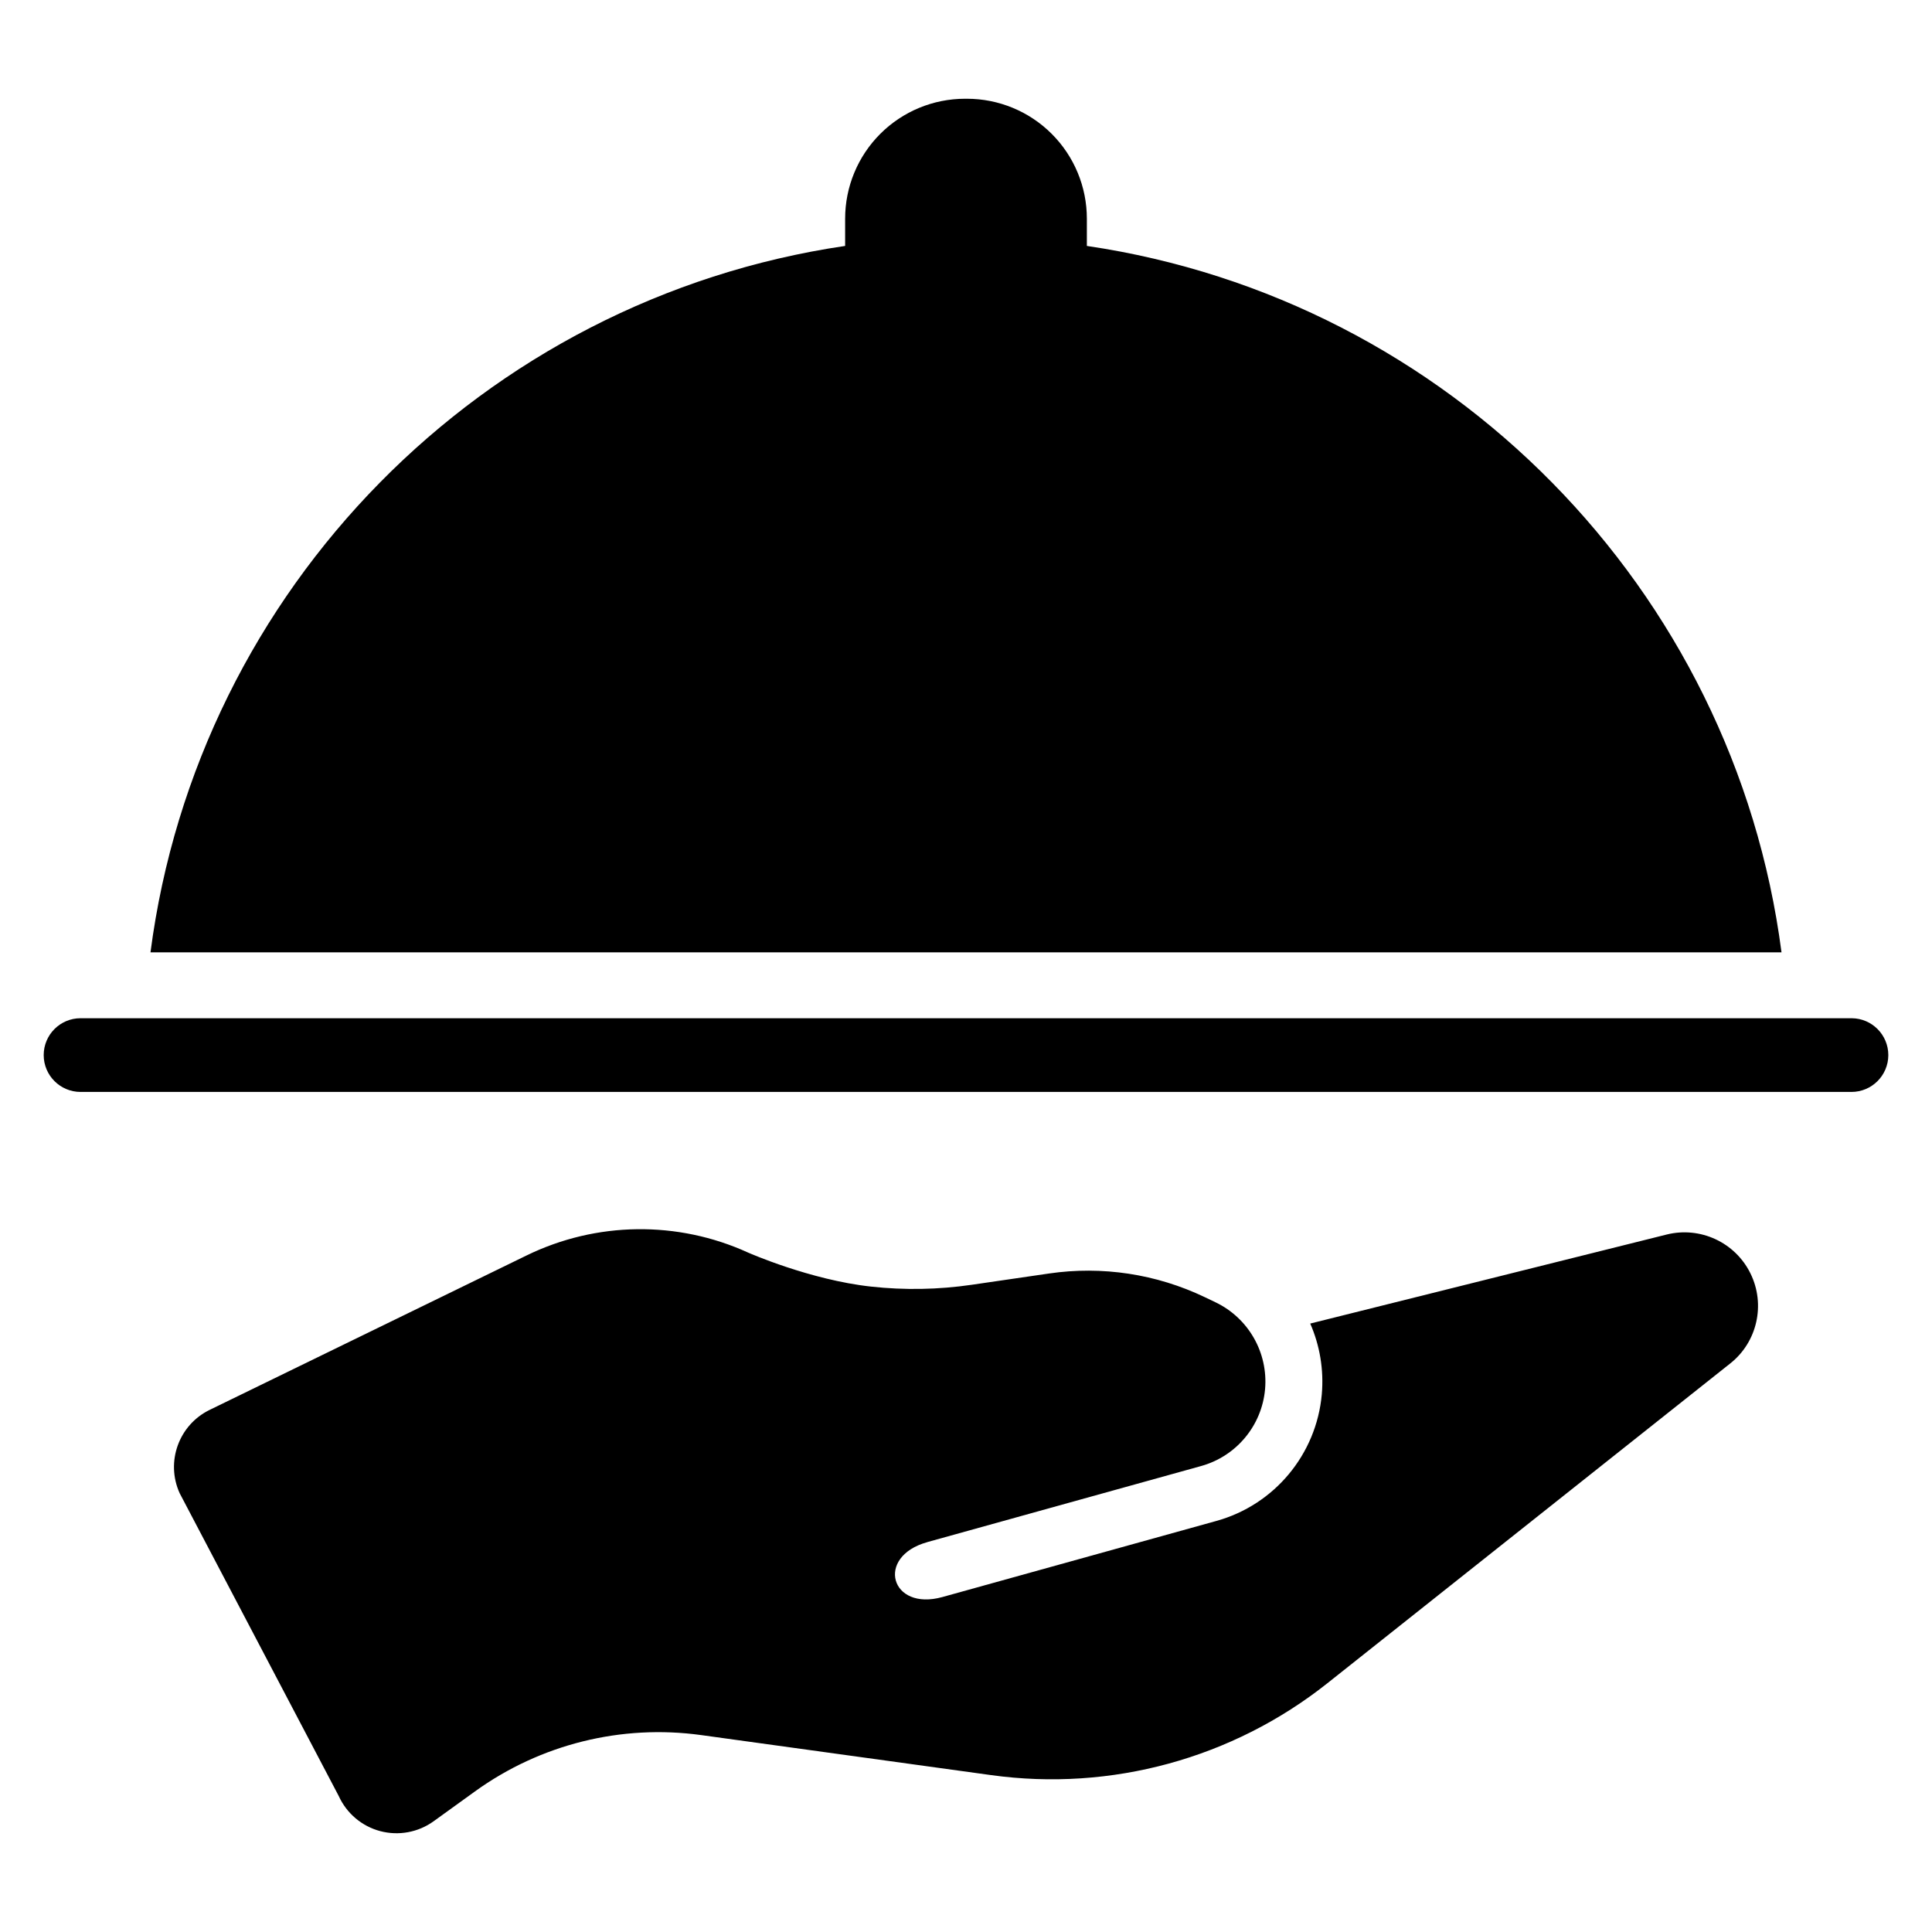 <?xml version="1.0" encoding="UTF-8"?>
<!-- Uploaded to: SVG Repo, www.svgrepo.com, Generator: SVG Repo Mixer Tools -->
<svg fill="#000000" width="800px" height="800px" version="1.1" viewBox="144 144 512 512" xmlns="http://www.w3.org/2000/svg">
 <path d="m389.72 552.69c-13.793 3.832-9.754 18.371 4.035 14.539 15.977-4.441 47.312-13.145 72.59-20.164 15.379-4.254 26.527-17.648 27.945-33.566 0.57-6.57-0.547-12.98-3.066-18.742l94.48-23.598c8.867-2.199 18.113 2.059 22.168 10.281 4.082 8.246 1.82 18.242-5.352 23.898-31.828 25.266-75.91 60.258-106.75 84.738-25.121 19.938-57.316 28.742-89.09 24.352-24.457-3.371-54.051-7.461-76.844-10.609-21.156-2.918-42.625 2.418-59.949 14.914l-10.973 7.922c-4.09 2.949-9.289 3.902-14.16 2.613-4.867-1.293-8.902-4.707-10.988-9.305l-42.156-80.25c-3.762-8.301-0.234-18.082 7.945-22.074 19.719-9.605 62.125-30.27 83.996-40.93 18.48-9.008 40.02-9.281 58.715-0.754 0 0 16.375 7.242 32.582 9.008 8.84 0.969 17.805 0.812 26.684-0.484 7.027-1.023 14.211-2.074 20.48-2.988 14.062-2.055 28.422 0.125 41.254 6.266l2.875 1.375c8.738 4.195 13.953 13.359 13.113 23.02-0.852 9.652-7.613 17.773-16.949 20.363l-72.582 20.164zm245-138.85c5.363 0.035 9.703 4.394 9.703 9.766 0 5.387-4.375 9.766-9.766 9.766h-469.31c-5.391 0-9.766-4.379-9.766-9.766 0-5.391 4.375-9.766 9.766-9.766h469.38zm-450.84-17.457c12.555-96.453 88.156-173.09 184.09-187.21v-7.227c0-8.43 3.348-16.512 9.305-22.469 5.961-5.961 14.043-9.309 22.469-9.309h0.508c8.426 0 16.512 3.348 22.469 9.309 5.961 5.957 9.309 14.035 9.309 22.469v7.227c95.934 14.125 171.53 90.766 184.09 187.21z" fill-rule="evenodd"/>
</svg>